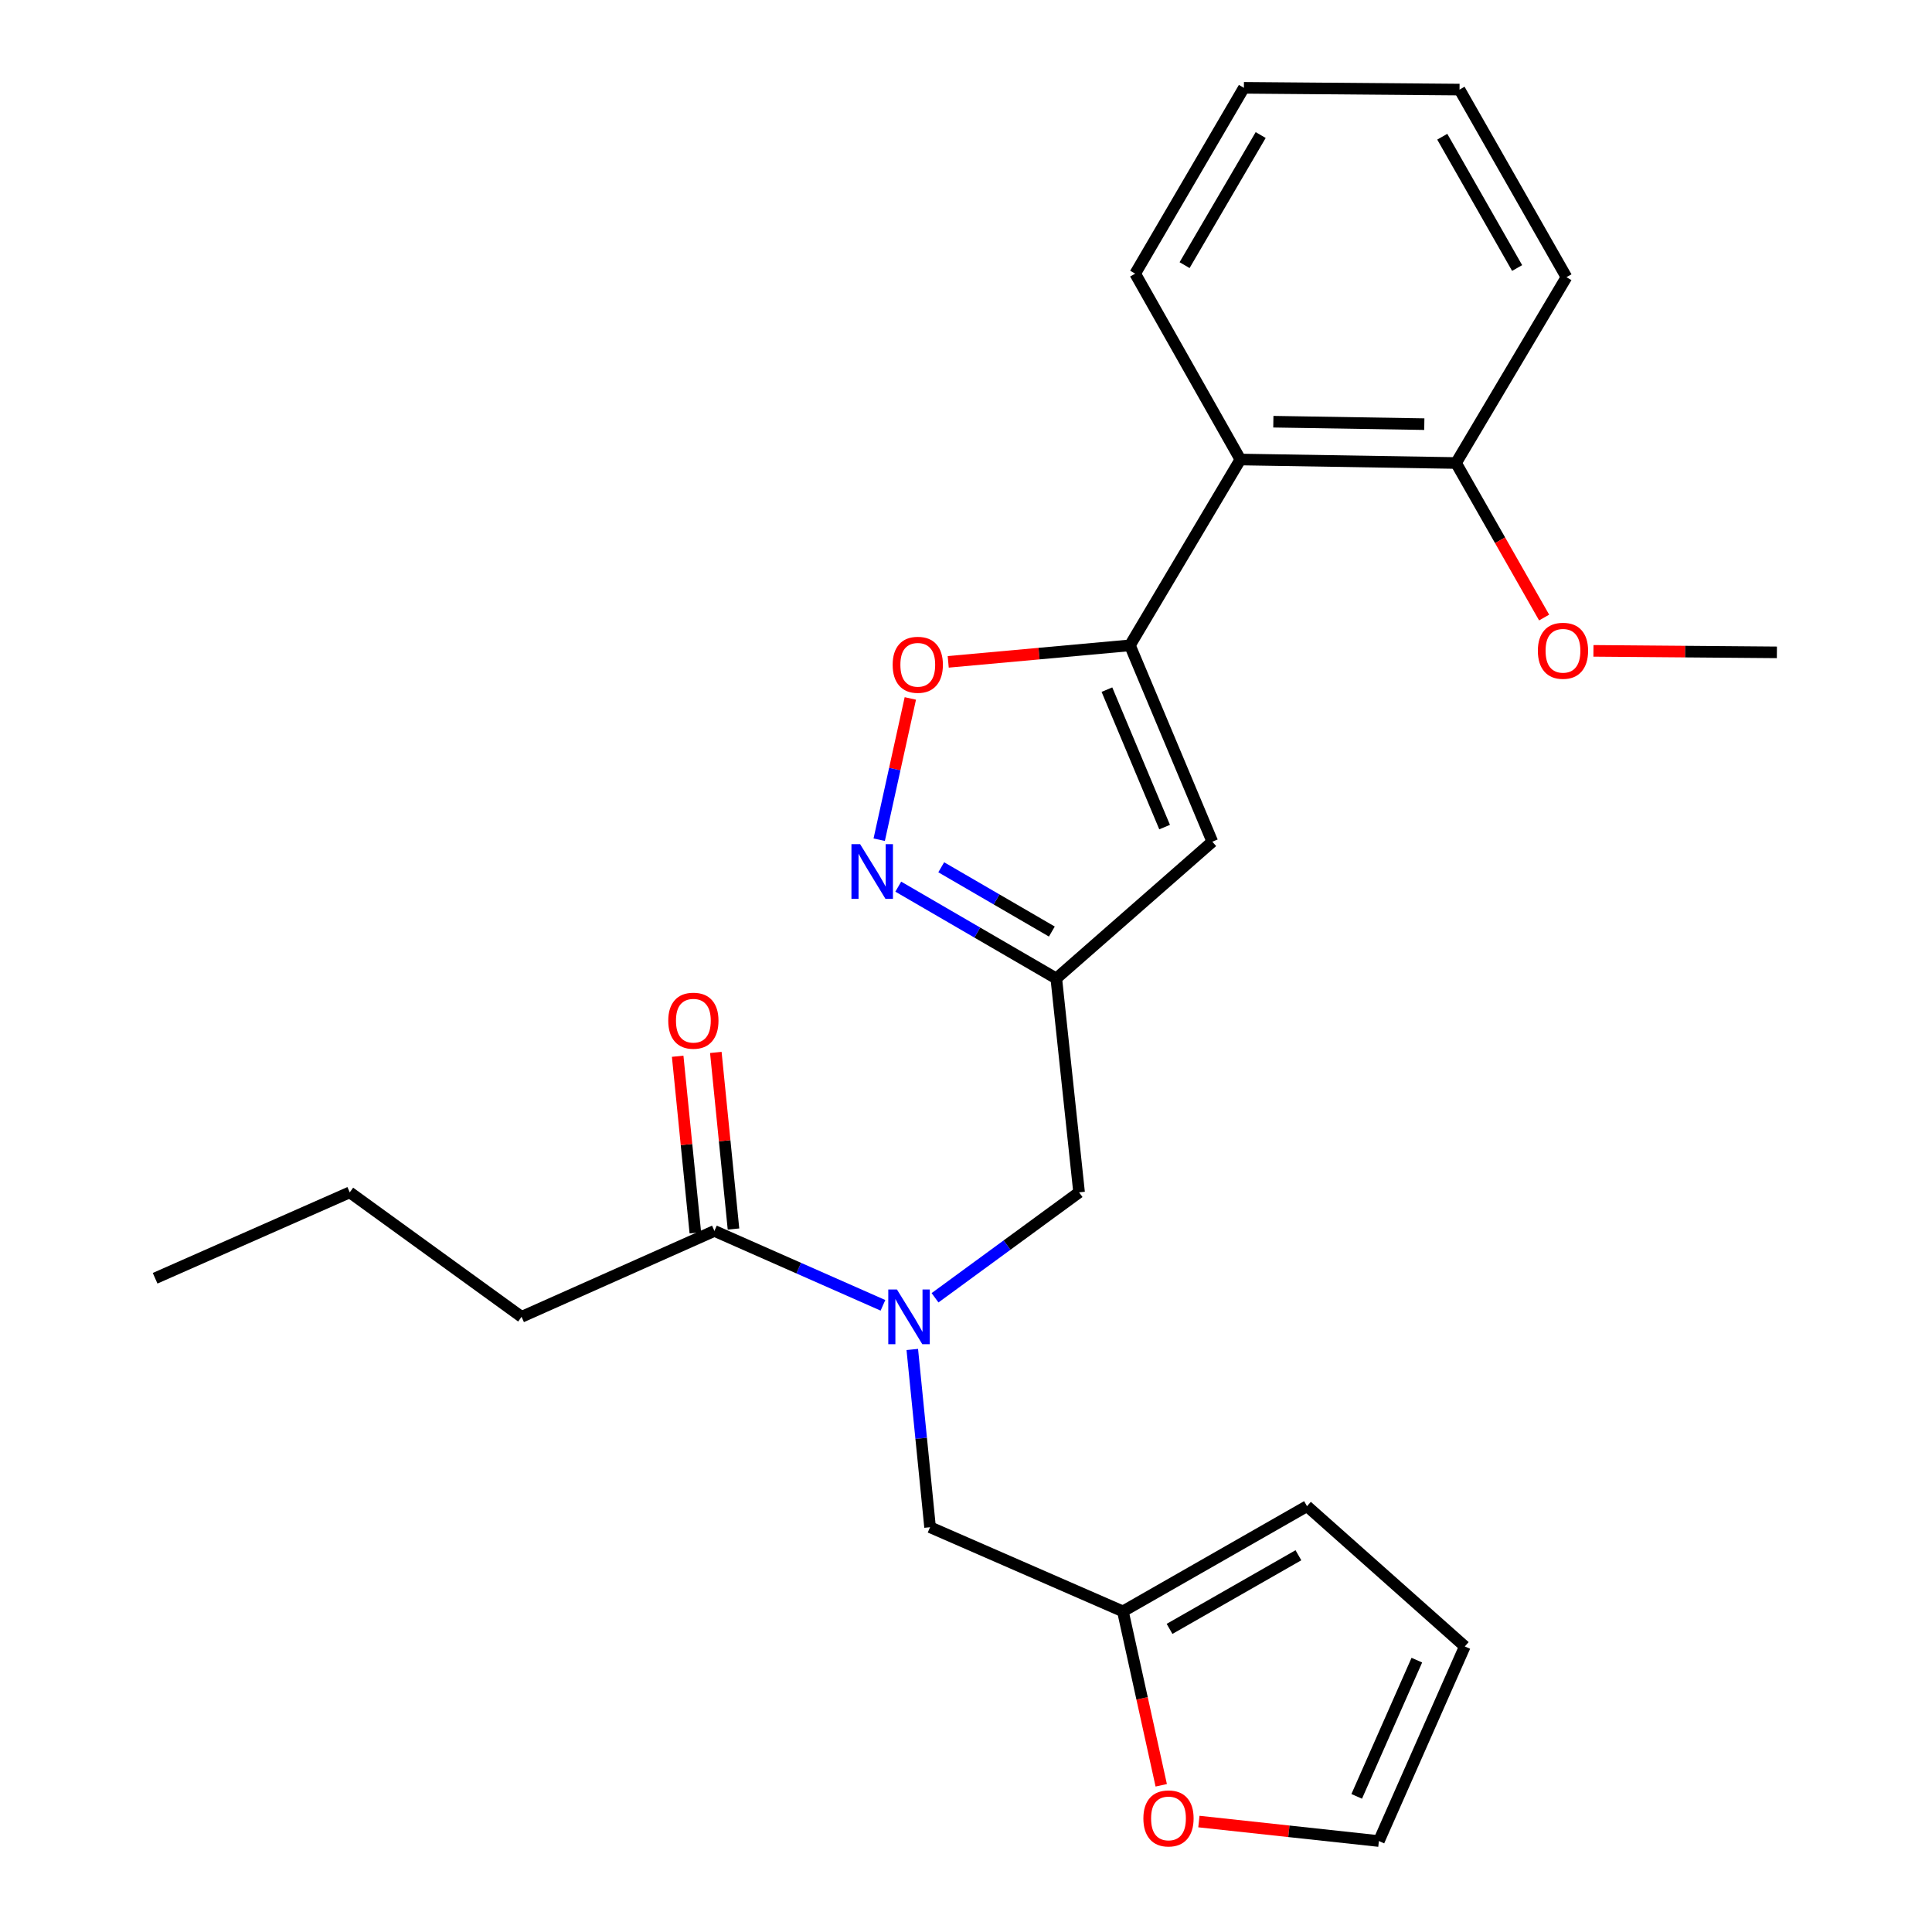 <?xml version='1.0' encoding='iso-8859-1'?>
<svg version='1.1' baseProfile='full'
              xmlns='http://www.w3.org/2000/svg'
                      xmlns:rdkit='http://www.rdkit.org/xml'
                      xmlns:xlink='http://www.w3.org/1999/xlink'
                  xml:space='preserve'
width='1000px' height='1000px' viewBox='0 0 1000 1000'>
<!-- END OF HEADER -->
<rect style='opacity:1.0;fill:#FFFFFF;stroke:none' width='1000' height='1000' x='0' y='0'> </rect>
<path class='bond-0' d='M 472.199,698.485 L 476.801,744.487' style='fill:none;fill-rule:evenodd;stroke:#0000FF;stroke-width:6px;stroke-linecap:butt;stroke-linejoin:miter;stroke-opacity:1' />
<path class='bond-0' d='M 476.801,744.487 L 481.402,790.489' style='fill:none;fill-rule:evenodd;stroke:#000000;stroke-width:6px;stroke-linecap:butt;stroke-linejoin:miter;stroke-opacity:1' />
<path class='bond-1' d='M 457.017,675.634 L 413.398,656.381' style='fill:none;fill-rule:evenodd;stroke:#0000FF;stroke-width:6px;stroke-linecap:butt;stroke-linejoin:miter;stroke-opacity:1' />
<path class='bond-1' d='M 413.398,656.381 L 369.779,637.128' style='fill:none;fill-rule:evenodd;stroke:#000000;stroke-width:6px;stroke-linecap:butt;stroke-linejoin:miter;stroke-opacity:1' />
<path class='bond-2' d='M 483.976,671.732 L 521.253,644.447' style='fill:none;fill-rule:evenodd;stroke:#0000FF;stroke-width:6px;stroke-linecap:butt;stroke-linejoin:miter;stroke-opacity:1' />
<path class='bond-2' d='M 521.253,644.447 L 558.529,617.162' style='fill:none;fill-rule:evenodd;stroke:#000000;stroke-width:6px;stroke-linecap:butt;stroke-linejoin:miter;stroke-opacity:1' />
<path class='bond-3' d='M 379.652,636.14 L 375.08,590.438' style='fill:none;fill-rule:evenodd;stroke:#000000;stroke-width:6px;stroke-linecap:butt;stroke-linejoin:miter;stroke-opacity:1' />
<path class='bond-3' d='M 375.08,590.438 L 370.509,544.736' style='fill:none;fill-rule:evenodd;stroke:#FF0000;stroke-width:6px;stroke-linecap:butt;stroke-linejoin:miter;stroke-opacity:1' />
<path class='bond-3' d='M 359.906,638.115 L 355.335,592.413' style='fill:none;fill-rule:evenodd;stroke:#000000;stroke-width:6px;stroke-linecap:butt;stroke-linejoin:miter;stroke-opacity:1' />
<path class='bond-3' d='M 355.335,592.413 L 350.764,546.711' style='fill:none;fill-rule:evenodd;stroke:#FF0000;stroke-width:6px;stroke-linecap:butt;stroke-linejoin:miter;stroke-opacity:1' />
<path class='bond-4' d='M 369.779,637.128 L 269.963,681.589' style='fill:none;fill-rule:evenodd;stroke:#000000;stroke-width:6px;stroke-linecap:butt;stroke-linejoin:miter;stroke-opacity:1' />
<path class='bond-5' d='M 269.963,681.589 L 181.029,617.162' style='fill:none;fill-rule:evenodd;stroke:#000000;stroke-width:6px;stroke-linecap:butt;stroke-linejoin:miter;stroke-opacity:1' />
<path class='bond-6' d='M 181.029,617.162 L 80.287,661.624' style='fill:none;fill-rule:evenodd;stroke:#000000;stroke-width:6px;stroke-linecap:butt;stroke-linejoin:miter;stroke-opacity:1' />
<path class='bond-7' d='M 620.548,942.832 L 667.129,947.878' style='fill:none;fill-rule:evenodd;stroke:#FF0000;stroke-width:6px;stroke-linecap:butt;stroke-linejoin:miter;stroke-opacity:1' />
<path class='bond-7' d='M 667.129,947.878 L 713.71,952.924' style='fill:none;fill-rule:evenodd;stroke:#000000;stroke-width:6px;stroke-linecap:butt;stroke-linejoin:miter;stroke-opacity:1' />
<path class='bond-8' d='M 601.051,924.066 L 591.134,879.057' style='fill:none;fill-rule:evenodd;stroke:#FF0000;stroke-width:6px;stroke-linecap:butt;stroke-linejoin:miter;stroke-opacity:1' />
<path class='bond-8' d='M 591.134,879.057 L 581.217,834.047' style='fill:none;fill-rule:evenodd;stroke:#000000;stroke-width:6px;stroke-linecap:butt;stroke-linejoin:miter;stroke-opacity:1' />
<path class='bond-9' d='M 713.71,952.924 L 758.182,852.193' style='fill:none;fill-rule:evenodd;stroke:#000000;stroke-width:6px;stroke-linecap:butt;stroke-linejoin:miter;stroke-opacity:1' />
<path class='bond-9' d='M 702.227,929.799 L 733.358,859.288' style='fill:none;fill-rule:evenodd;stroke:#000000;stroke-width:6px;stroke-linecap:butt;stroke-linejoin:miter;stroke-opacity:1' />
<path class='bond-10' d='M 558.529,617.162 L 546.733,506.454' style='fill:none;fill-rule:evenodd;stroke:#000000;stroke-width:6px;stroke-linecap:butt;stroke-linejoin:miter;stroke-opacity:1' />
<path class='bond-11' d='M 490.797,342.577 L 537.821,338.304' style='fill:none;fill-rule:evenodd;stroke:#FF0000;stroke-width:6px;stroke-linecap:butt;stroke-linejoin:miter;stroke-opacity:1' />
<path class='bond-11' d='M 537.821,338.304 L 584.844,334.031' style='fill:none;fill-rule:evenodd;stroke:#000000;stroke-width:6px;stroke-linecap:butt;stroke-linejoin:miter;stroke-opacity:1' />
<path class='bond-12' d='M 471.185,361.51 L 463.129,398.073' style='fill:none;fill-rule:evenodd;stroke:#FF0000;stroke-width:6px;stroke-linecap:butt;stroke-linejoin:miter;stroke-opacity:1' />
<path class='bond-12' d='M 463.129,398.073 L 455.073,434.636' style='fill:none;fill-rule:evenodd;stroke:#0000FF;stroke-width:6px;stroke-linecap:butt;stroke-linejoin:miter;stroke-opacity:1' />
<path class='bond-13' d='M 584.844,334.031 L 627.498,435.666' style='fill:none;fill-rule:evenodd;stroke:#000000;stroke-width:6px;stroke-linecap:butt;stroke-linejoin:miter;stroke-opacity:1' />
<path class='bond-13' d='M 572.944,356.956 L 602.802,428.1' style='fill:none;fill-rule:evenodd;stroke:#000000;stroke-width:6px;stroke-linecap:butt;stroke-linejoin:miter;stroke-opacity:1' />
<path class='bond-14' d='M 584.844,334.031 L 642.017,237.843' style='fill:none;fill-rule:evenodd;stroke:#000000;stroke-width:6px;stroke-linecap:butt;stroke-linejoin:miter;stroke-opacity:1' />
<path class='bond-15' d='M 627.498,435.666 L 546.733,506.454' style='fill:none;fill-rule:evenodd;stroke:#000000;stroke-width:6px;stroke-linecap:butt;stroke-linejoin:miter;stroke-opacity:1' />
<path class='bond-16' d='M 546.733,506.454 L 505.838,482.692' style='fill:none;fill-rule:evenodd;stroke:#000000;stroke-width:6px;stroke-linecap:butt;stroke-linejoin:miter;stroke-opacity:1' />
<path class='bond-16' d='M 505.838,482.692 L 464.943,458.931' style='fill:none;fill-rule:evenodd;stroke:#0000FF;stroke-width:6px;stroke-linecap:butt;stroke-linejoin:miter;stroke-opacity:1' />
<path class='bond-16' d='M 544.434,482.168 L 515.808,465.535' style='fill:none;fill-rule:evenodd;stroke:#000000;stroke-width:6px;stroke-linecap:butt;stroke-linejoin:miter;stroke-opacity:1' />
<path class='bond-16' d='M 515.808,465.535 L 487.181,448.901' style='fill:none;fill-rule:evenodd;stroke:#0000FF;stroke-width:6px;stroke-linecap:butt;stroke-linejoin:miter;stroke-opacity:1' />
<path class='bond-17' d='M 810.802,143.462 L 755.448,46.37' style='fill:none;fill-rule:evenodd;stroke:#000000;stroke-width:6px;stroke-linecap:butt;stroke-linejoin:miter;stroke-opacity:1' />
<path class='bond-17' d='M 785.26,138.727 L 746.512,70.762' style='fill:none;fill-rule:evenodd;stroke:#000000;stroke-width:6px;stroke-linecap:butt;stroke-linejoin:miter;stroke-opacity:1' />
<path class='bond-18' d='M 810.802,143.462 L 753.64,239.651' style='fill:none;fill-rule:evenodd;stroke:#000000;stroke-width:6px;stroke-linecap:butt;stroke-linejoin:miter;stroke-opacity:1' />
<path class='bond-19' d='M 753.64,239.651 L 642.017,237.843' style='fill:none;fill-rule:evenodd;stroke:#000000;stroke-width:6px;stroke-linecap:butt;stroke-linejoin:miter;stroke-opacity:1' />
<path class='bond-19' d='M 737.218,219.538 L 659.082,218.273' style='fill:none;fill-rule:evenodd;stroke:#000000;stroke-width:6px;stroke-linecap:butt;stroke-linejoin:miter;stroke-opacity:1' />
<path class='bond-20' d='M 753.64,239.651 L 776.439,279.645' style='fill:none;fill-rule:evenodd;stroke:#000000;stroke-width:6px;stroke-linecap:butt;stroke-linejoin:miter;stroke-opacity:1' />
<path class='bond-20' d='M 776.439,279.645 L 799.238,319.64' style='fill:none;fill-rule:evenodd;stroke:#FF0000;stroke-width:6px;stroke-linecap:butt;stroke-linejoin:miter;stroke-opacity:1' />
<path class='bond-21' d='M 642.017,237.843 L 587.567,141.643' style='fill:none;fill-rule:evenodd;stroke:#000000;stroke-width:6px;stroke-linecap:butt;stroke-linejoin:miter;stroke-opacity:1' />
<path class='bond-22' d='M 587.567,141.643 L 643.836,45.455' style='fill:none;fill-rule:evenodd;stroke:#000000;stroke-width:6px;stroke-linecap:butt;stroke-linejoin:miter;stroke-opacity:1' />
<path class='bond-22' d='M 613.136,137.235 L 652.525,69.903' style='fill:none;fill-rule:evenodd;stroke:#000000;stroke-width:6px;stroke-linecap:butt;stroke-linejoin:miter;stroke-opacity:1' />
<path class='bond-23' d='M 755.448,46.37 L 643.836,45.455' style='fill:none;fill-rule:evenodd;stroke:#000000;stroke-width:6px;stroke-linecap:butt;stroke-linejoin:miter;stroke-opacity:1' />
<path class='bond-24' d='M 824.762,336.883 L 872.238,337.271' style='fill:none;fill-rule:evenodd;stroke:#FF0000;stroke-width:6px;stroke-linecap:butt;stroke-linejoin:miter;stroke-opacity:1' />
<path class='bond-24' d='M 872.238,337.271 L 919.713,337.658' style='fill:none;fill-rule:evenodd;stroke:#000000;stroke-width:6px;stroke-linecap:butt;stroke-linejoin:miter;stroke-opacity:1' />
<path class='bond-25' d='M 758.182,852.193 L 676.502,779.597' style='fill:none;fill-rule:evenodd;stroke:#000000;stroke-width:6px;stroke-linecap:butt;stroke-linejoin:miter;stroke-opacity:1' />
<path class='bond-26' d='M 676.502,779.597 L 581.217,834.047' style='fill:none;fill-rule:evenodd;stroke:#000000;stroke-width:6px;stroke-linecap:butt;stroke-linejoin:miter;stroke-opacity:1' />
<path class='bond-26' d='M 672.055,804.994 L 605.356,843.109' style='fill:none;fill-rule:evenodd;stroke:#000000;stroke-width:6px;stroke-linecap:butt;stroke-linejoin:miter;stroke-opacity:1' />
<path class='bond-27' d='M 581.217,834.047 L 481.402,790.489' style='fill:none;fill-rule:evenodd;stroke:#000000;stroke-width:6px;stroke-linecap:butt;stroke-linejoin:miter;stroke-opacity:1' />
<path  class='atom-0' d='M 464.25 667.429
L 473.53 682.429
Q 474.45 683.909, 475.93 686.589
Q 477.41 689.269, 477.49 689.429
L 477.49 667.429
L 481.25 667.429
L 481.25 695.749
L 477.37 695.749
L 467.41 679.349
Q 466.25 677.429, 465.01 675.229
Q 463.81 673.029, 463.45 672.349
L 463.45 695.749
L 459.77 695.749
L 459.77 667.429
L 464.25 667.429
' fill='#0000FF'/>
<path  class='atom-2' d='M 345.887 528.308
Q 345.887 521.508, 349.247 517.708
Q 352.607 513.908, 358.887 513.908
Q 365.167 513.908, 368.527 517.708
Q 371.887 521.508, 371.887 528.308
Q 371.887 535.188, 368.487 539.108
Q 365.087 542.988, 358.887 542.988
Q 352.647 542.988, 349.247 539.108
Q 345.887 535.228, 345.887 528.308
M 358.887 539.788
Q 363.207 539.788, 365.527 536.908
Q 367.887 533.988, 367.887 528.308
Q 367.887 522.748, 365.527 519.948
Q 363.207 517.108, 358.887 517.108
Q 354.567 517.108, 352.207 519.908
Q 349.887 522.708, 349.887 528.308
Q 349.887 534.028, 352.207 536.908
Q 354.567 539.788, 358.887 539.788
' fill='#FF0000'/>
<path  class='atom-6' d='M 591.81 941.208
Q 591.81 934.408, 595.17 930.608
Q 598.53 926.808, 604.81 926.808
Q 611.09 926.808, 614.45 930.608
Q 617.81 934.408, 617.81 941.208
Q 617.81 948.088, 614.41 952.008
Q 611.01 955.888, 604.81 955.888
Q 598.57 955.888, 595.17 952.008
Q 591.81 948.128, 591.81 941.208
M 604.81 952.688
Q 609.13 952.688, 611.45 949.808
Q 613.81 946.888, 613.81 941.208
Q 613.81 935.648, 611.45 932.848
Q 609.13 930.008, 604.81 930.008
Q 600.49 930.008, 598.13 932.808
Q 595.81 935.608, 595.81 941.208
Q 595.81 946.928, 598.13 949.808
Q 600.49 952.688, 604.81 952.688
' fill='#FF0000'/>
<path  class='atom-9' d='M 462.041 344.089
Q 462.041 337.289, 465.401 333.489
Q 468.761 329.689, 475.041 329.689
Q 481.321 329.689, 484.681 333.489
Q 488.041 337.289, 488.041 344.089
Q 488.041 350.969, 484.641 354.889
Q 481.241 358.769, 475.041 358.769
Q 468.801 358.769, 465.401 354.889
Q 462.041 351.009, 462.041 344.089
M 475.041 355.569
Q 479.361 355.569, 481.681 352.689
Q 484.041 349.769, 484.041 344.089
Q 484.041 338.529, 481.681 335.729
Q 479.361 332.889, 475.041 332.889
Q 470.721 332.889, 468.361 335.689
Q 466.041 338.489, 466.041 344.089
Q 466.041 349.809, 468.361 352.689
Q 470.721 355.569, 475.041 355.569
' fill='#FF0000'/>
<path  class='atom-13' d='M 445.188 436.929
L 454.468 451.929
Q 455.388 453.409, 456.868 456.089
Q 458.348 458.769, 458.428 458.929
L 458.428 436.929
L 462.188 436.929
L 462.188 465.249
L 458.308 465.249
L 448.348 448.849
Q 447.188 446.929, 445.948 444.729
Q 444.748 442.529, 444.388 441.849
L 444.388 465.249
L 440.708 465.249
L 440.708 436.929
L 445.188 436.929
' fill='#0000FF'/>
<path  class='atom-20' d='M 795.994 336.834
Q 795.994 330.034, 799.354 326.234
Q 802.714 322.434, 808.994 322.434
Q 815.274 322.434, 818.634 326.234
Q 821.994 330.034, 821.994 336.834
Q 821.994 343.714, 818.594 347.634
Q 815.194 351.514, 808.994 351.514
Q 802.754 351.514, 799.354 347.634
Q 795.994 343.754, 795.994 336.834
M 808.994 348.314
Q 813.314 348.314, 815.634 345.434
Q 817.994 342.514, 817.994 336.834
Q 817.994 331.274, 815.634 328.474
Q 813.314 325.634, 808.994 325.634
Q 804.674 325.634, 802.314 328.434
Q 799.994 331.234, 799.994 336.834
Q 799.994 342.554, 802.314 345.434
Q 804.674 348.314, 808.994 348.314
' fill='#FF0000'/>
</svg>
